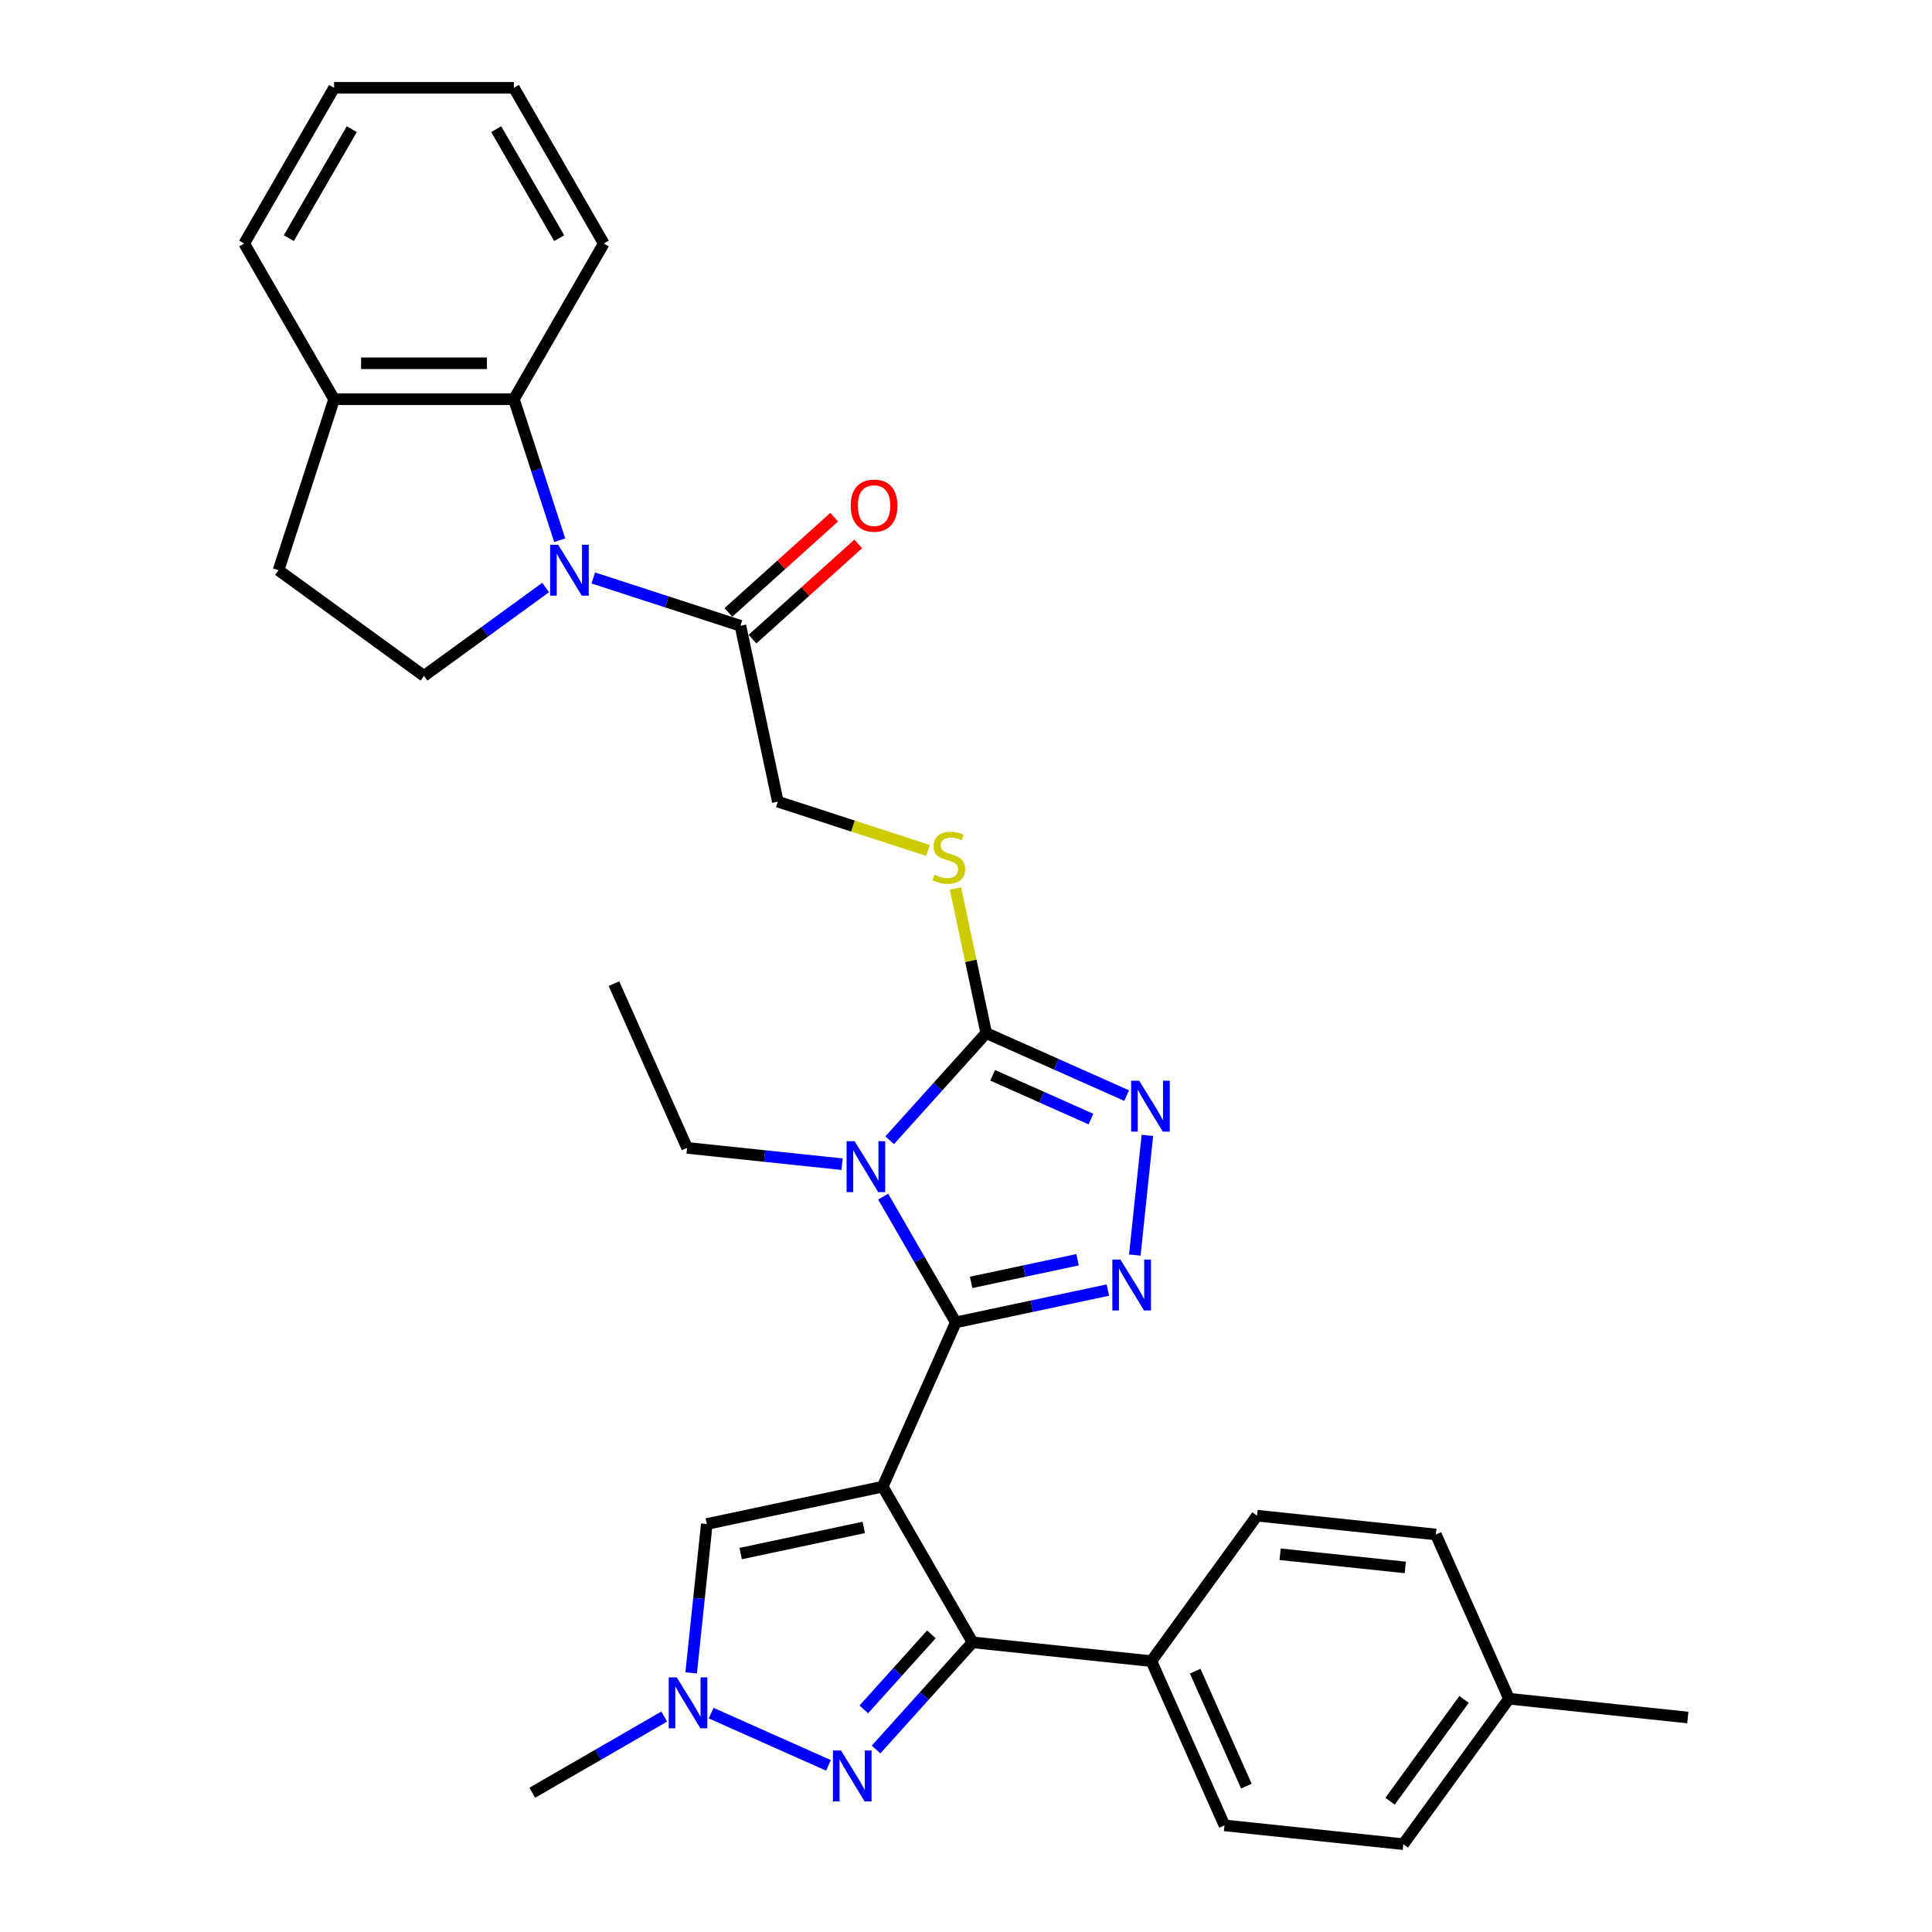 <?xml version='1.0' encoding='iso-8859-1'?>
<svg version='1.1' baseProfile='full'
              xmlns='http://www.w3.org/2000/svg'
                      xmlns:rdkit='http://www.rdkit.org/xml'
                      xmlns:xlink='http://www.w3.org/1999/xlink'
                  xml:space='preserve'
width='1000px' height='1000px' viewBox='0 0 1000 1000'>
<!-- END OF HEADER -->
<rect style='opacity:1.0;fill:#FFFFFF;stroke:none' width='1000' height='1000' x='0' y='0'> </rect>
<path class='bond-0' d='M 456.866,769.482 L 494.717,684.467' style='fill:none;fill-rule:evenodd;stroke:#000000;stroke-width:6px;stroke-linecap:butt;stroke-linejoin:miter;stroke-opacity:1' />
<path class='bond-3' d='M 456.866,769.482 L 503.397,850.075' style='fill:none;fill-rule:evenodd;stroke:#000000;stroke-width:6px;stroke-linecap:butt;stroke-linejoin:miter;stroke-opacity:1' />
<path class='bond-8' d='M 456.866,769.482 L 365.839,788.831' style='fill:none;fill-rule:evenodd;stroke:#000000;stroke-width:6px;stroke-linecap:butt;stroke-linejoin:miter;stroke-opacity:1' />
<path class='bond-8' d='M 447.082,790.59 L 383.363,804.134' style='fill:none;fill-rule:evenodd;stroke:#000000;stroke-width:6px;stroke-linecap:butt;stroke-linejoin:miter;stroke-opacity:1' />
<path class='bond-1' d='M 494.717,684.467 L 475.928,651.922' style='fill:none;fill-rule:evenodd;stroke:#000000;stroke-width:6px;stroke-linecap:butt;stroke-linejoin:miter;stroke-opacity:1' />
<path class='bond-1' d='M 475.928,651.922 L 457.138,619.378' style='fill:none;fill-rule:evenodd;stroke:#0000FF;stroke-width:6px;stroke-linecap:butt;stroke-linejoin:miter;stroke-opacity:1' />
<path class='bond-2' d='M 494.717,684.467 L 534.07,676.102' style='fill:none;fill-rule:evenodd;stroke:#000000;stroke-width:6px;stroke-linecap:butt;stroke-linejoin:miter;stroke-opacity:1' />
<path class='bond-2' d='M 534.07,676.102 L 573.423,667.737' style='fill:none;fill-rule:evenodd;stroke:#0000FF;stroke-width:6px;stroke-linecap:butt;stroke-linejoin:miter;stroke-opacity:1' />
<path class='bond-2' d='M 502.654,663.752 L 530.201,657.897' style='fill:none;fill-rule:evenodd;stroke:#000000;stroke-width:6px;stroke-linecap:butt;stroke-linejoin:miter;stroke-opacity:1' />
<path class='bond-2' d='M 530.201,657.897 L 557.748,652.041' style='fill:none;fill-rule:evenodd;stroke:#0000FF;stroke-width:6px;stroke-linecap:butt;stroke-linejoin:miter;stroke-opacity:1' />
<path class='bond-4' d='M 460.508,590.19 L 485.483,562.453' style='fill:none;fill-rule:evenodd;stroke:#0000FF;stroke-width:6px;stroke-linecap:butt;stroke-linejoin:miter;stroke-opacity:1' />
<path class='bond-4' d='M 485.483,562.453 L 510.457,534.716' style='fill:none;fill-rule:evenodd;stroke:#000000;stroke-width:6px;stroke-linecap:butt;stroke-linejoin:miter;stroke-opacity:1' />
<path class='bond-19' d='M 435.866,602.579 L 395.751,598.362' style='fill:none;fill-rule:evenodd;stroke:#0000FF;stroke-width:6px;stroke-linecap:butt;stroke-linejoin:miter;stroke-opacity:1' />
<path class='bond-19' d='M 395.751,598.362 L 355.636,594.146' style='fill:none;fill-rule:evenodd;stroke:#000000;stroke-width:6px;stroke-linecap:butt;stroke-linejoin:miter;stroke-opacity:1' />
<path class='bond-6' d='M 587.374,649.614 L 593.884,587.681' style='fill:none;fill-rule:evenodd;stroke:#0000FF;stroke-width:6px;stroke-linecap:butt;stroke-linejoin:miter;stroke-opacity:1' />
<path class='bond-7' d='M 503.397,850.075 L 478.422,877.812' style='fill:none;fill-rule:evenodd;stroke:#000000;stroke-width:6px;stroke-linecap:butt;stroke-linejoin:miter;stroke-opacity:1' />
<path class='bond-7' d='M 478.422,877.812 L 453.448,905.549' style='fill:none;fill-rule:evenodd;stroke:#0000FF;stroke-width:6px;stroke-linecap:butt;stroke-linejoin:miter;stroke-opacity:1' />
<path class='bond-7' d='M 482.073,845.942 L 464.591,865.358' style='fill:none;fill-rule:evenodd;stroke:#000000;stroke-width:6px;stroke-linecap:butt;stroke-linejoin:miter;stroke-opacity:1' />
<path class='bond-7' d='M 464.591,865.358 L 447.109,884.774' style='fill:none;fill-rule:evenodd;stroke:#0000FF;stroke-width:6px;stroke-linecap:butt;stroke-linejoin:miter;stroke-opacity:1' />
<path class='bond-14' d='M 503.397,850.075 L 595.948,859.803' style='fill:none;fill-rule:evenodd;stroke:#000000;stroke-width:6px;stroke-linecap:butt;stroke-linejoin:miter;stroke-opacity:1' />
<path class='bond-12' d='M 510.457,534.716 L 502.502,497.289' style='fill:none;fill-rule:evenodd;stroke:#000000;stroke-width:6px;stroke-linecap:butt;stroke-linejoin:miter;stroke-opacity:1' />
<path class='bond-12' d='M 502.502,497.289 L 494.546,459.863' style='fill:none;fill-rule:evenodd;stroke:#CCCC00;stroke-width:6px;stroke-linecap:butt;stroke-linejoin:miter;stroke-opacity:1' />
<path class='bond-33' d='M 510.457,534.716 L 546.804,550.899' style='fill:none;fill-rule:evenodd;stroke:#000000;stroke-width:6px;stroke-linecap:butt;stroke-linejoin:miter;stroke-opacity:1' />
<path class='bond-33' d='M 546.804,550.899 L 583.151,567.082' style='fill:none;fill-rule:evenodd;stroke:#0000FF;stroke-width:6px;stroke-linecap:butt;stroke-linejoin:miter;stroke-opacity:1' />
<path class='bond-33' d='M 513.791,556.574 L 539.234,567.902' style='fill:none;fill-rule:evenodd;stroke:#000000;stroke-width:6px;stroke-linecap:butt;stroke-linejoin:miter;stroke-opacity:1' />
<path class='bond-33' d='M 539.234,567.902 L 564.677,579.23' style='fill:none;fill-rule:evenodd;stroke:#0000FF;stroke-width:6px;stroke-linecap:butt;stroke-linejoin:miter;stroke-opacity:1' />
<path class='bond-5' d='M 307.069,299.15 L 345.161,311.527' style='fill:none;fill-rule:evenodd;stroke:#0000FF;stroke-width:6px;stroke-linecap:butt;stroke-linejoin:miter;stroke-opacity:1' />
<path class='bond-5' d='M 345.161,311.527 L 383.254,323.904' style='fill:none;fill-rule:evenodd;stroke:#000000;stroke-width:6px;stroke-linecap:butt;stroke-linejoin:miter;stroke-opacity:1' />
<path class='bond-10' d='M 289.71,279.643 L 277.85,243.142' style='fill:none;fill-rule:evenodd;stroke:#0000FF;stroke-width:6px;stroke-linecap:butt;stroke-linejoin:miter;stroke-opacity:1' />
<path class='bond-10' d='M 277.85,243.142 L 265.99,206.641' style='fill:none;fill-rule:evenodd;stroke:#000000;stroke-width:6px;stroke-linecap:butt;stroke-linejoin:miter;stroke-opacity:1' />
<path class='bond-13' d='M 282.427,304.099 L 250.943,326.973' style='fill:none;fill-rule:evenodd;stroke:#0000FF;stroke-width:6px;stroke-linecap:butt;stroke-linejoin:miter;stroke-opacity:1' />
<path class='bond-13' d='M 250.943,326.973 L 219.46,349.847' style='fill:none;fill-rule:evenodd;stroke:#000000;stroke-width:6px;stroke-linecap:butt;stroke-linejoin:miter;stroke-opacity:1' />
<path class='bond-32' d='M 428.806,913.747 L 368.096,886.717' style='fill:none;fill-rule:evenodd;stroke:#0000FF;stroke-width:6px;stroke-linecap:butt;stroke-linejoin:miter;stroke-opacity:1' />
<path class='bond-9' d='M 365.839,788.831 L 361.79,827.354' style='fill:none;fill-rule:evenodd;stroke:#000000;stroke-width:6px;stroke-linecap:butt;stroke-linejoin:miter;stroke-opacity:1' />
<path class='bond-9' d='M 361.79,827.354 L 357.741,865.878' style='fill:none;fill-rule:evenodd;stroke:#0000FF;stroke-width:6px;stroke-linecap:butt;stroke-linejoin:miter;stroke-opacity:1' />
<path class='bond-25' d='M 343.79,888.495 L 309.654,908.204' style='fill:none;fill-rule:evenodd;stroke:#0000FF;stroke-width:6px;stroke-linecap:butt;stroke-linejoin:miter;stroke-opacity:1' />
<path class='bond-25' d='M 309.654,908.204 L 275.518,927.912' style='fill:none;fill-rule:evenodd;stroke:#000000;stroke-width:6px;stroke-linecap:butt;stroke-linejoin:miter;stroke-opacity:1' />
<path class='bond-15' d='M 265.99,206.641 L 172.93,206.641' style='fill:none;fill-rule:evenodd;stroke:#000000;stroke-width:6px;stroke-linecap:butt;stroke-linejoin:miter;stroke-opacity:1' />
<path class='bond-15' d='M 252.031,188.028 L 186.889,188.028' style='fill:none;fill-rule:evenodd;stroke:#000000;stroke-width:6px;stroke-linecap:butt;stroke-linejoin:miter;stroke-opacity:1' />
<path class='bond-26' d='M 265.99,206.641 L 312.521,126.048' style='fill:none;fill-rule:evenodd;stroke:#000000;stroke-width:6px;stroke-linecap:butt;stroke-linejoin:miter;stroke-opacity:1' />
<path class='bond-11' d='M 383.254,323.904 L 402.602,414.931' style='fill:none;fill-rule:evenodd;stroke:#000000;stroke-width:6px;stroke-linecap:butt;stroke-linejoin:miter;stroke-opacity:1' />
<path class='bond-17' d='M 389.481,330.82 L 416.848,306.179' style='fill:none;fill-rule:evenodd;stroke:#000000;stroke-width:6px;stroke-linecap:butt;stroke-linejoin:miter;stroke-opacity:1' />
<path class='bond-17' d='M 416.848,306.179 L 444.214,281.538' style='fill:none;fill-rule:evenodd;stroke:#FF0000;stroke-width:6px;stroke-linecap:butt;stroke-linejoin:miter;stroke-opacity:1' />
<path class='bond-17' d='M 377.027,316.988 L 404.394,292.347' style='fill:none;fill-rule:evenodd;stroke:#000000;stroke-width:6px;stroke-linecap:butt;stroke-linejoin:miter;stroke-opacity:1' />
<path class='bond-17' d='M 404.394,292.347 L 431.76,267.706' style='fill:none;fill-rule:evenodd;stroke:#FF0000;stroke-width:6px;stroke-linecap:butt;stroke-linejoin:miter;stroke-opacity:1' />
<path class='bond-16' d='M 480.332,440.187 L 441.467,427.559' style='fill:none;fill-rule:evenodd;stroke:#CCCC00;stroke-width:6px;stroke-linecap:butt;stroke-linejoin:miter;stroke-opacity:1' />
<path class='bond-16' d='M 441.467,427.559 L 402.602,414.931' style='fill:none;fill-rule:evenodd;stroke:#000000;stroke-width:6px;stroke-linecap:butt;stroke-linejoin:miter;stroke-opacity:1' />
<path class='bond-18' d='M 219.46,349.847 L 144.172,295.147' style='fill:none;fill-rule:evenodd;stroke:#000000;stroke-width:6px;stroke-linecap:butt;stroke-linejoin:miter;stroke-opacity:1' />
<path class='bond-20' d='M 595.948,859.803 L 633.799,944.818' style='fill:none;fill-rule:evenodd;stroke:#000000;stroke-width:6px;stroke-linecap:butt;stroke-linejoin:miter;stroke-opacity:1' />
<path class='bond-20' d='M 618.628,864.985 L 645.124,924.495' style='fill:none;fill-rule:evenodd;stroke:#000000;stroke-width:6px;stroke-linecap:butt;stroke-linejoin:miter;stroke-opacity:1' />
<path class='bond-21' d='M 595.948,859.803 L 650.647,784.515' style='fill:none;fill-rule:evenodd;stroke:#000000;stroke-width:6px;stroke-linecap:butt;stroke-linejoin:miter;stroke-opacity:1' />
<path class='bond-27' d='M 172.93,206.641 L 126.399,126.048' style='fill:none;fill-rule:evenodd;stroke:#000000;stroke-width:6px;stroke-linecap:butt;stroke-linejoin:miter;stroke-opacity:1' />
<path class='bond-35' d='M 172.93,206.641 L 144.172,295.147' style='fill:none;fill-rule:evenodd;stroke:#000000;stroke-width:6px;stroke-linecap:butt;stroke-linejoin:miter;stroke-opacity:1' />
<path class='bond-29' d='M 355.636,594.146 L 317.785,509.131' style='fill:none;fill-rule:evenodd;stroke:#000000;stroke-width:6px;stroke-linecap:butt;stroke-linejoin:miter;stroke-opacity:1' />
<path class='bond-23' d='M 633.799,944.818 L 726.35,954.545' style='fill:none;fill-rule:evenodd;stroke:#000000;stroke-width:6px;stroke-linecap:butt;stroke-linejoin:miter;stroke-opacity:1' />
<path class='bond-22' d='M 650.647,784.515 L 743.199,794.242' style='fill:none;fill-rule:evenodd;stroke:#000000;stroke-width:6px;stroke-linecap:butt;stroke-linejoin:miter;stroke-opacity:1' />
<path class='bond-22' d='M 662.585,804.484 L 727.37,811.293' style='fill:none;fill-rule:evenodd;stroke:#000000;stroke-width:6px;stroke-linecap:butt;stroke-linejoin:miter;stroke-opacity:1' />
<path class='bond-24' d='M 743.199,794.242 L 781.05,879.258' style='fill:none;fill-rule:evenodd;stroke:#000000;stroke-width:6px;stroke-linecap:butt;stroke-linejoin:miter;stroke-opacity:1' />
<path class='bond-34' d='M 726.35,954.545 L 781.05,879.258' style='fill:none;fill-rule:evenodd;stroke:#000000;stroke-width:6px;stroke-linecap:butt;stroke-linejoin:miter;stroke-opacity:1' />
<path class='bond-34' d='M 719.497,932.312 L 757.787,879.611' style='fill:none;fill-rule:evenodd;stroke:#000000;stroke-width:6px;stroke-linecap:butt;stroke-linejoin:miter;stroke-opacity:1' />
<path class='bond-28' d='M 781.05,879.258 L 873.601,888.985' style='fill:none;fill-rule:evenodd;stroke:#000000;stroke-width:6px;stroke-linecap:butt;stroke-linejoin:miter;stroke-opacity:1' />
<path class='bond-30' d='M 312.521,126.048 L 265.99,45.455' style='fill:none;fill-rule:evenodd;stroke:#000000;stroke-width:6px;stroke-linecap:butt;stroke-linejoin:miter;stroke-opacity:1' />
<path class='bond-30' d='M 289.423,123.265 L 256.851,66.85' style='fill:none;fill-rule:evenodd;stroke:#000000;stroke-width:6px;stroke-linecap:butt;stroke-linejoin:miter;stroke-opacity:1' />
<path class='bond-36' d='M 126.399,126.048 L 172.93,45.455' style='fill:none;fill-rule:evenodd;stroke:#000000;stroke-width:6px;stroke-linecap:butt;stroke-linejoin:miter;stroke-opacity:1' />
<path class='bond-36' d='M 149.497,123.265 L 182.069,66.85' style='fill:none;fill-rule:evenodd;stroke:#000000;stroke-width:6px;stroke-linecap:butt;stroke-linejoin:miter;stroke-opacity:1' />
<path class='bond-31' d='M 265.99,45.455 L 172.93,45.455' style='fill:none;fill-rule:evenodd;stroke:#000000;stroke-width:6px;stroke-linecap:butt;stroke-linejoin:miter;stroke-opacity:1' />
<path  class='atom-2' d='M 442.361 590.696
L 450.998 604.655
Q 451.854 606.033, 453.231 608.527
Q 454.608 611.021, 454.683 611.17
L 454.683 590.696
L 458.182 590.696
L 458.182 617.051
L 454.571 617.051
L 445.302 601.789
Q 444.223 600.002, 443.069 597.955
Q 441.952 595.908, 441.617 595.275
L 441.617 617.051
L 438.192 617.051
L 438.192 590.696
L 442.361 590.696
' fill='#0000FF'/>
<path  class='atom-3' d='M 579.919 651.941
L 588.555 665.9
Q 589.411 667.277, 590.789 669.771
Q 592.166 672.265, 592.24 672.414
L 592.24 651.941
L 595.739 651.941
L 595.739 678.296
L 592.129 678.296
L 582.86 663.034
Q 581.78 661.247, 580.626 659.2
Q 579.51 657.152, 579.175 656.52
L 579.175 678.296
L 575.75 678.296
L 575.75 651.941
L 579.919 651.941
' fill='#0000FF'/>
<path  class='atom-6' d='M 288.922 281.969
L 297.558 295.928
Q 298.414 297.306, 299.792 299.8
Q 301.169 302.294, 301.243 302.443
L 301.243 281.969
L 304.743 281.969
L 304.743 308.324
L 301.132 308.324
L 291.863 293.062
Q 290.783 291.275, 289.629 289.228
Q 288.513 287.181, 288.178 286.548
L 288.178 308.324
L 284.753 308.324
L 284.753 281.969
L 288.922 281.969
' fill='#0000FF'/>
<path  class='atom-7' d='M 589.647 559.39
L 598.283 573.349
Q 599.139 574.726, 600.516 577.22
Q 601.893 579.714, 601.968 579.863
L 601.968 559.39
L 605.467 559.39
L 605.467 585.745
L 601.856 585.745
L 592.587 570.483
Q 591.508 568.696, 590.354 566.649
Q 589.237 564.601, 588.902 563.968
L 588.902 585.745
L 585.478 585.745
L 585.478 559.39
L 589.647 559.39
' fill='#0000FF'/>
<path  class='atom-8' d='M 435.301 906.055
L 443.937 920.015
Q 444.793 921.392, 446.171 923.886
Q 447.548 926.38, 447.622 926.529
L 447.622 906.055
L 451.122 906.055
L 451.122 932.41
L 447.511 932.41
L 438.242 917.148
Q 437.162 915.361, 436.008 913.314
Q 434.892 911.267, 434.557 910.634
L 434.557 932.41
L 431.132 932.41
L 431.132 906.055
L 435.301 906.055
' fill='#0000FF'/>
<path  class='atom-10' d='M 350.286 868.204
L 358.922 882.163
Q 359.778 883.541, 361.155 886.035
Q 362.533 888.529, 362.607 888.678
L 362.607 868.204
L 366.106 868.204
L 366.106 894.559
L 362.495 894.559
L 353.227 879.297
Q 352.147 877.51, 350.993 875.463
Q 349.876 873.416, 349.541 872.783
L 349.541 894.559
L 346.117 894.559
L 346.117 868.204
L 350.286 868.204
' fill='#0000FF'/>
<path  class='atom-13' d='M 483.664 452.734
Q 483.961 452.846, 485.19 453.367
Q 486.418 453.888, 487.758 454.223
Q 489.136 454.521, 490.476 454.521
Q 492.97 454.521, 494.421 453.33
Q 495.873 452.101, 495.873 449.98
Q 495.873 448.528, 495.129 447.635
Q 494.421 446.741, 493.305 446.257
Q 492.188 445.773, 490.327 445.215
Q 487.982 444.508, 486.567 443.838
Q 485.19 443.168, 484.185 441.753
Q 483.217 440.339, 483.217 437.956
Q 483.217 434.643, 485.45 432.596
Q 487.721 430.549, 492.188 430.549
Q 495.24 430.549, 498.702 432
L 497.846 434.867
Q 494.682 433.564, 492.3 433.564
Q 489.731 433.564, 488.317 434.643
Q 486.902 435.686, 486.939 437.51
Q 486.939 438.924, 487.647 439.78
Q 488.391 440.636, 489.433 441.12
Q 490.513 441.604, 492.3 442.163
Q 494.682 442.907, 496.097 443.652
Q 497.511 444.396, 498.516 445.922
Q 499.558 447.411, 499.558 449.98
Q 499.558 453.628, 497.102 455.601
Q 494.682 457.536, 490.625 457.536
Q 488.279 457.536, 486.493 457.015
Q 484.743 456.531, 482.659 455.675
L 483.664 452.734
' fill='#CCCC00'/>
<path  class='atom-18' d='M 440.314 261.709
Q 440.314 255.381, 443.441 251.844
Q 446.567 248.308, 452.412 248.308
Q 458.256 248.308, 461.383 251.844
Q 464.51 255.381, 464.51 261.709
Q 464.51 268.111, 461.345 271.759
Q 458.181 275.37, 452.412 275.37
Q 446.605 275.37, 443.441 271.759
Q 440.314 268.149, 440.314 261.709
M 452.412 272.392
Q 456.432 272.392, 458.591 269.712
Q 460.787 266.995, 460.787 261.709
Q 460.787 256.535, 458.591 253.929
Q 456.432 251.286, 452.412 251.286
Q 448.391 251.286, 446.195 253.892
Q 444.036 256.497, 444.036 261.709
Q 444.036 267.032, 446.195 269.712
Q 448.391 272.392, 452.412 272.392
' fill='#FF0000'/>
</svg>
